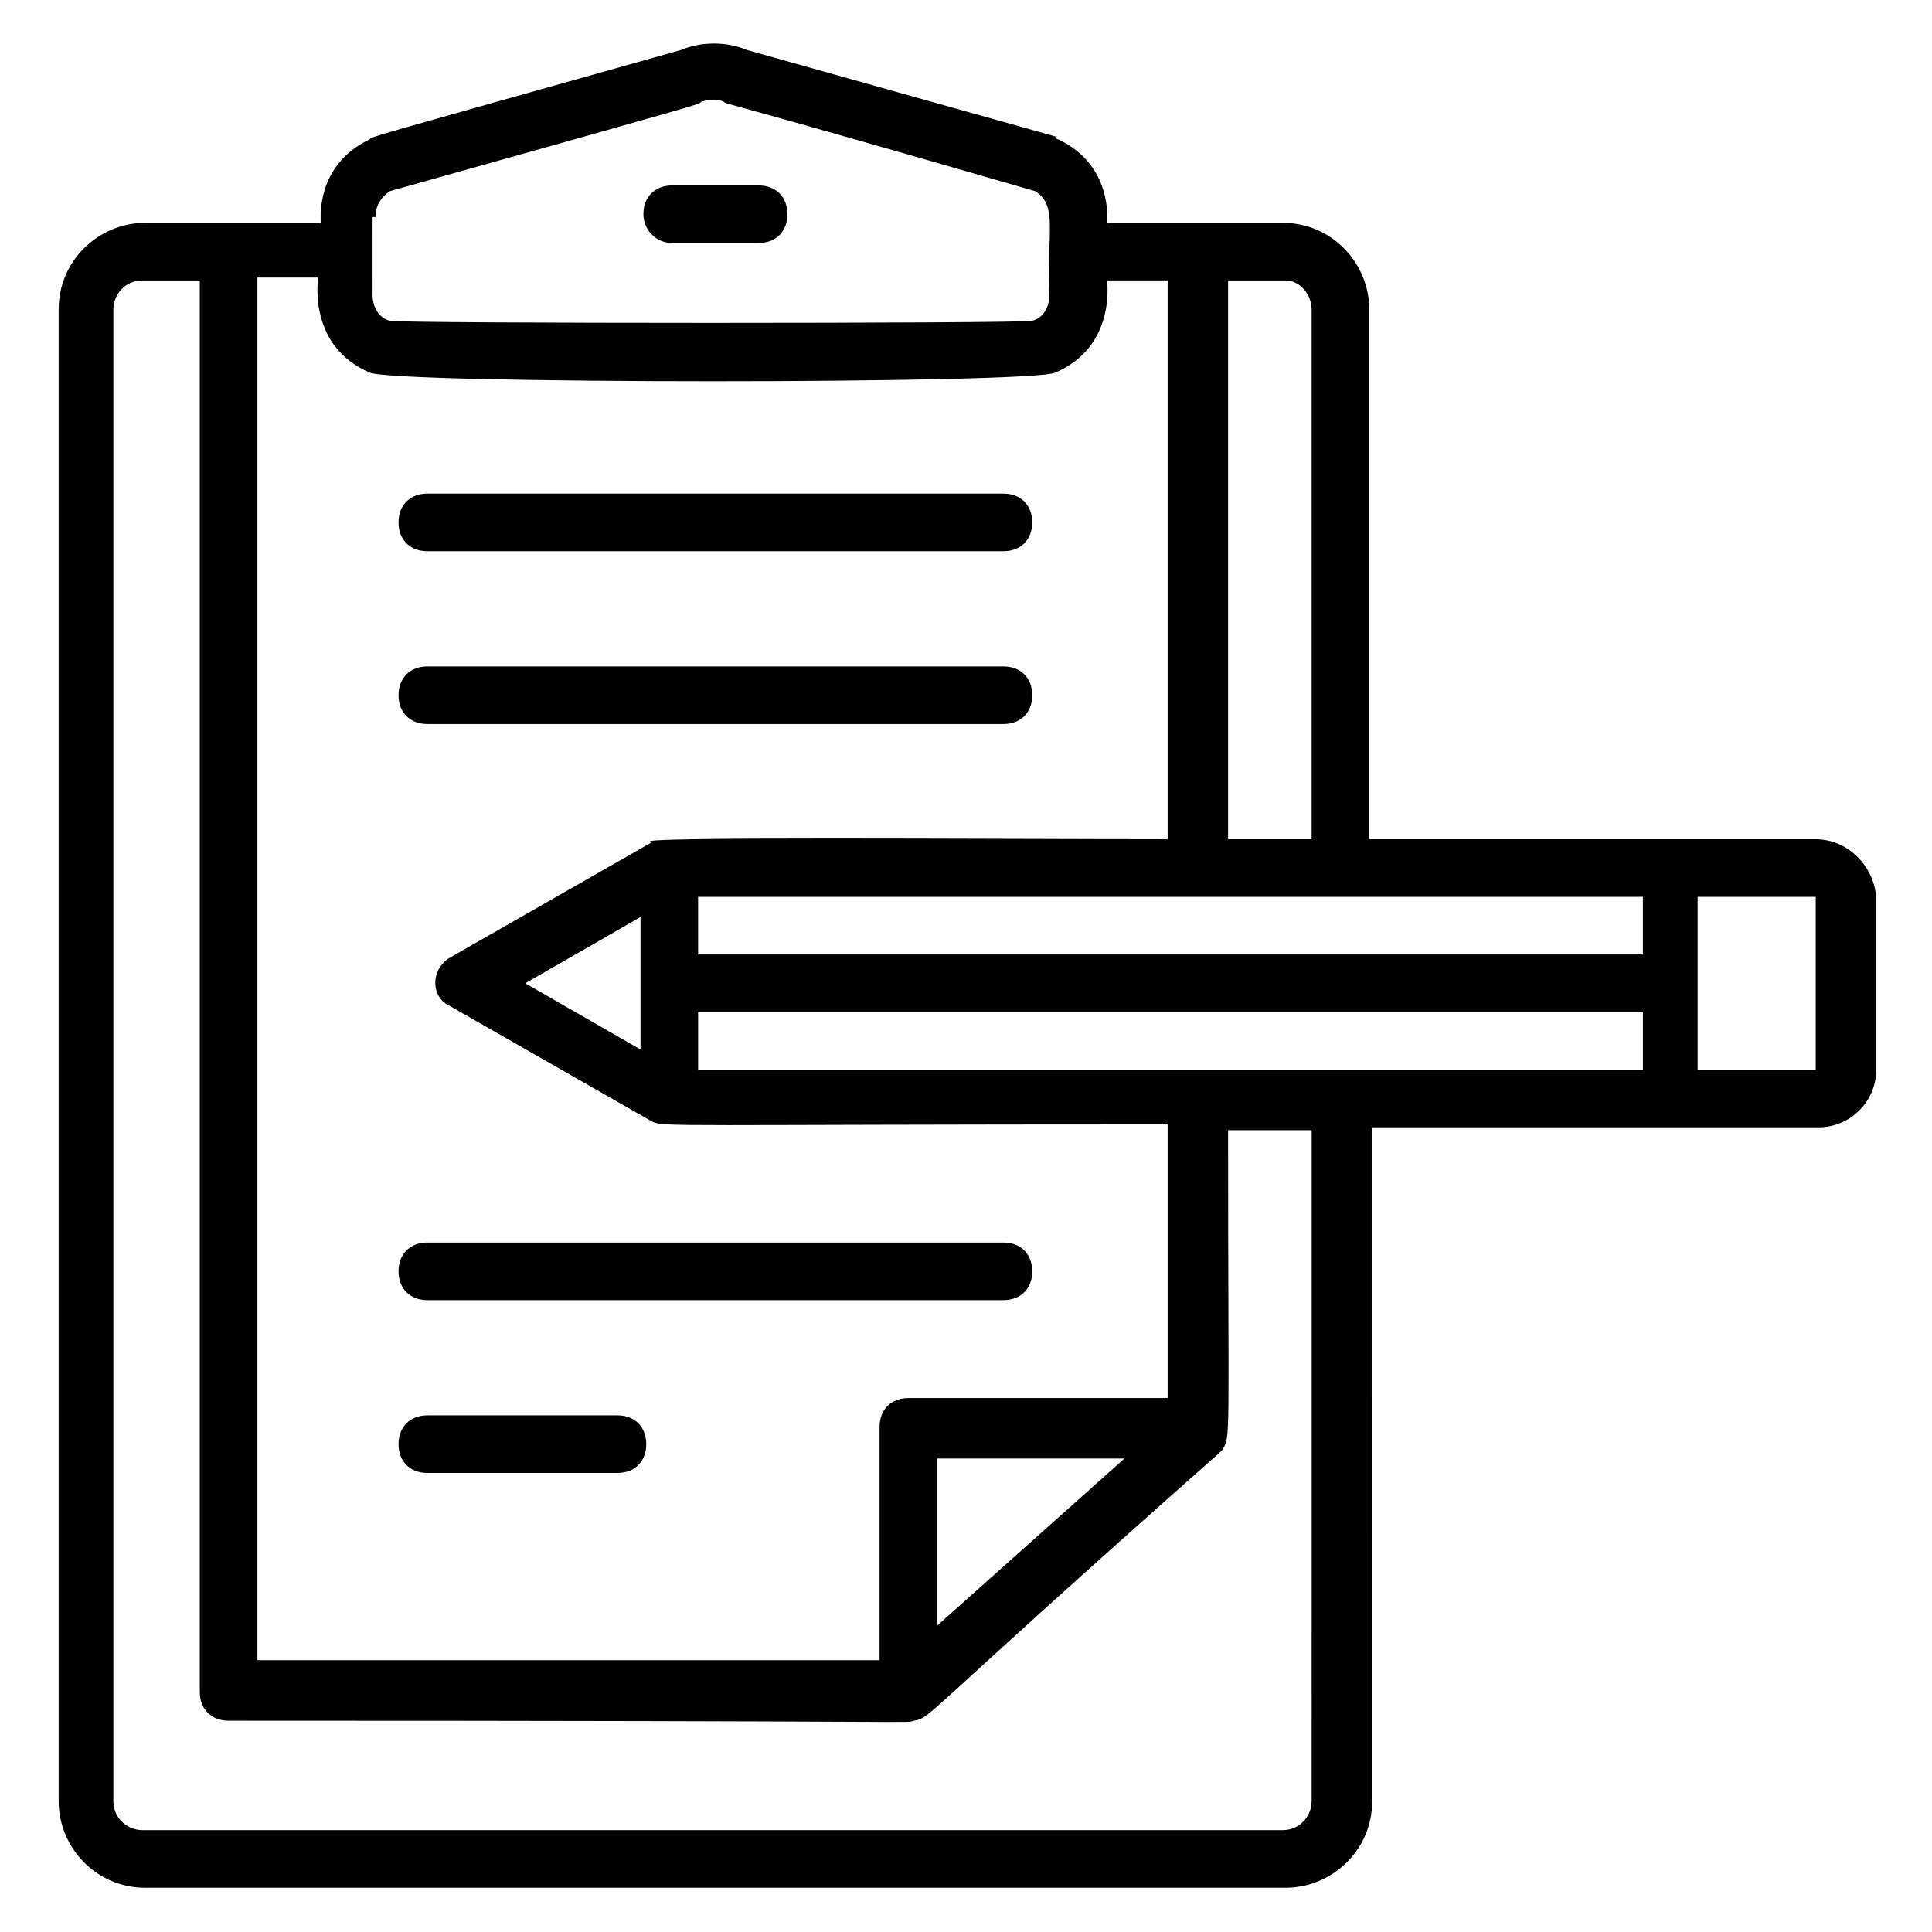 <?xml version="1.0" encoding="UTF-8"?>
<!-- Uploaded to: SVG Repo, www.svgrepo.com, Generator: SVG Repo Mixer Tools -->
<svg fill="#000000" width="800px" height="800px" version="1.1" viewBox="144 144 512 512" xmlns="http://www.w3.org/2000/svg">
 <g>
  <path d="m322.14 208.4h22.902c4.582 0 7.633-3.055 7.633-7.633 0-4.582-3.055-7.633-7.633-7.633h-22.902c-4.582 0-7.633 3.055-7.633 7.633 0 3.816 3.055 7.633 7.633 7.633z"/>
  <path d="m625.19 366.41h-118.32v-140.45c0-12.215-9.922-22.902-22.902-22.902h-46.562c0-0.762 1.527-15.266-12.977-22.137 0 0-0.762 0-0.762-0.762l-81.68-22.902c-5.344-2.289-12.215-2.289-17.559 0-87.023 24.426-81.68 22.902-82.441 23.664-14.504 6.871-12.977 21.375-12.977 22.137h-46.562c-12.215 0-22.902 9.922-22.902 22.902v395.41c0 12.215 9.922 22.902 22.902 22.902h302.29c12.215 0 22.902-9.922 22.902-22.902l-0.004-178.62h118.32c8.398 0 15.266-6.871 15.266-15.266v-45.801c-0.762-8.398-7.633-15.27-16.027-15.27zm-296.18 61.07v-15.266h250.38v15.266zm63.355 103.05h49.617l-49.617 44.273zm-109.16-125.95 30.535-17.559v35.113zm295.41-7.633h-249.61v-15.266h250.38v15.266zm-87.02-170.99v140.46h-22.137v-148.09h15.266c3.816 0 6.871 3.816 6.871 7.637zm-248.09-24.43c0-3.055 1.527-5.344 3.816-6.871 87.023-24.426 81.68-22.902 82.441-23.664 2.289-0.762 4.582-0.762 6.106 0 0.762 0.762-4.582-1.527 82.441 23.664 6.106 3.816 3.055 10.688 3.816 27.48 0 3.055-1.527 6.106-4.582 6.871-2.289 0.762-167.94 0.762-170.23 0-3.055-0.762-4.582-3.816-4.582-6.871l0.008-20.609zm-15.266 16.793c0 0.762-2.289 17.559 13.742 24.426 6.871 3.055 175.57 3.055 181.68 0 16.031-6.871 13.742-23.664 13.742-24.426h16.031v148.09c-45.801 0-145.8-0.762-136.64 0.762l-53.434 30.535c-5.344 3.055-5.344 10.688 0 12.977l53.434 30.535c3.055 1.527 5.344 0.762 136.64 0.762v72.52h-68.707c-4.582 0-7.633 3.055-7.633 7.633v61.832h-164.88v-366.41h16.031zm263.36 403.05c0 3.816-3.055 7.633-7.633 7.633h-302.29c-3.816 0-7.633-3.055-7.633-7.633v-395.41c0-3.816 3.055-7.633 7.633-7.633h15.266v374.04c0 4.582 3.055 7.633 7.633 7.633 194.65 0 178.62 0.762 181.68 0 4.582-0.762 1.527-0.762 80.914-70.992l0.762-0.762c2.289-3.816 1.527-1.527 1.527-84.73l22.145-0.004zm102.29-193.89v-45.801h31.297v45.801z"/>
  <path d="m257.25 290.08h152.67c4.582 0 7.633-3.055 7.633-7.633 0-4.582-3.055-7.633-7.633-7.633h-152.67c-4.582 0-7.633 3.055-7.633 7.633-0.004 4.578 3.051 7.633 7.633 7.633z"/>
  <path d="m257.25 335.88h152.67c4.582 0 7.633-3.055 7.633-7.633 0-4.582-3.055-7.633-7.633-7.633h-152.67c-4.582 0-7.633 3.055-7.633 7.633-0.004 4.578 3.051 7.633 7.633 7.633z"/>
  <path d="m257.25 488.55h152.67c4.582 0 7.633-3.055 7.633-7.633 0-4.582-3.055-7.633-7.633-7.633h-152.67c-4.582 0-7.633 3.055-7.633 7.633-0.004 4.578 3.051 7.633 7.633 7.633z"/>
  <path d="m257.25 534.35h50.383c4.582 0 7.633-3.055 7.633-7.633 0-4.582-3.055-7.633-7.633-7.633h-50.383c-4.582 0-7.633 3.055-7.633 7.633-0.004 4.578 3.051 7.633 7.633 7.633z"/>
 </g>
</svg>